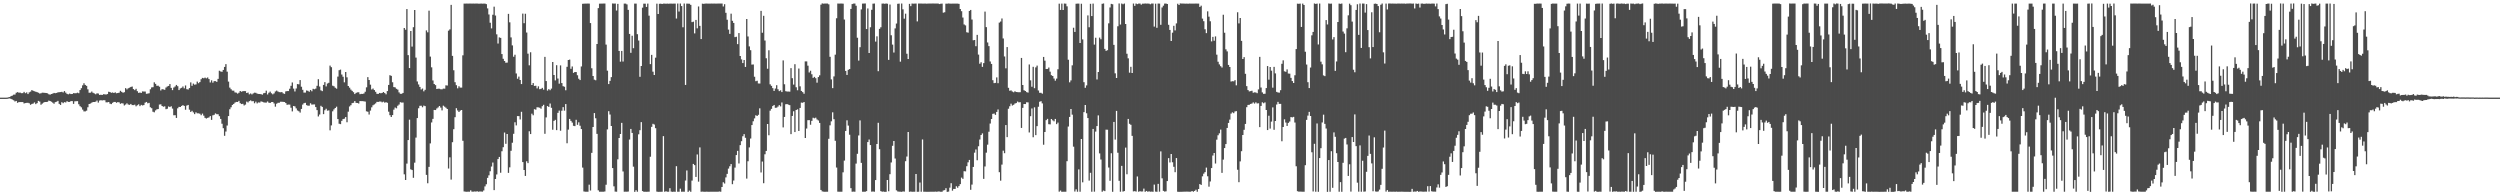 <?xml version="1.0" encoding="UTF-8"?>
<svg xmlns="http://www.w3.org/2000/svg" width="1920" height="150">
  <path d="M0 75.000h1v1.000H0zM1 75.000h1v1.000H1zM2 75.000h1v1.000H2zM3 75.000h1v1.000H3zM4 75.000h1v1.000H4zM5 74.946h1v1.000H5zM6 74.702h1v1.000H6zM7 74.517h1v1.072H7zM8 73.801h1v2.158H8zM9 73.416h1v3.038H9zM10 72.724h1v4.257H10zM11 72.600h1v5.345H11zM12 71.205h1v6.297H12zM13 70.776h1v8.194H13zM14 71.191h1v7.260H14zM15 71.137h1v7.246H15zM16 71.590h1v6.797H16zM17 71.540h1v6.858H17zM18 70.554h1v8.904H18zM19 71.559h1v7.619H19zM20 70.962h1v8.025H20zM21 72.231h1v6.729H21zM22 70.924h1v8.430H22zM23 70.352h1v10.157H23zM24 69.160h1v10.642H24zM25 69.753h1v9.785H25zM26 70.092h1v8.538H26zM27 70.466h1v9.523H27zM28 70.763h1v8.448H28zM29 71.212h1v6.272H29zM30 71.858h1v6.189H30zM31 71.633h1v8.823H31zM32 71.183h1v8.405H32zM33 71.226h1v7.567H33zM34 71.331h1v7.007H34zM35 71.410h1v6.929H35zM36 71.669h1v6.512H36zM37 72.391h1v4.868H37zM38 72.692h1v4.873H38zM39 72.182h1v5.962H39zM40 71.898h1v6.931H40zM41 71.394h1v8.272H41zM42 71.591h1v6.843H42zM43 71.357h1v6.776H43zM44 70.924h1v6.535H44zM45 70.813h1v8.944H45zM46 70.719h1v9.893H46zM47 70.522h1v7.990H47zM48 71.008h1v8.252H48zM49 69.961h1v8.484H49zM50 71.134h1v7.536H50zM51 72.089h1v5.637H51zM52 72.450h1v5.831H52zM53 71.879h1v6.425H53zM54 72.218h1v5.416H54zM55 72.172h1v5.498H55zM56 71.510h1v8.237H56zM57 71.606h1v6.242H57zM58 71.568h1v6.134H58zM59 71.192h1v6.481H59zM60 71.589h1v8.467H60zM61 69.179h1v12.402H61zM62 67.738h1v14.718H62zM63 65.511h1v18.663H63zM64 63.973h1v21.587H64zM65 65.239h1v20.321H65zM66 65.968h1v19.010H66zM67 68.612h1v13.786H67zM68 71.234h1v8.620H68zM69 71.165h1v8.342H69zM70 70.322h1v8.527H70zM71 71.275h1v7.042H71zM72 71.769h1v6.556H72zM73 72.372h1v5.721H73zM74 71.694h1v5.525H74zM75 71.839h1v6.941H75zM76 72.930h1v4.299H76zM77 72.774h1v4.196H77zM78 72.963h1v4.217H78zM79 72.344h1v4.616H79zM80 72.437h1v4.587H80zM81 72.585h1v5.982H81zM82 72.261h1v6.308H82zM83 70.438h1v7.912H83zM84 70.713h1v8.905H84zM85 71.274h1v8.698H85zM86 71.000h1v7.964H86zM87 71.442h1v6.862H87zM88 70.888h1v7.413H88zM89 71.638h1v7.296H89zM90 71.448h1v6.920H90zM91 71.188h1v7.439H91zM92 69.754h1v9.946H92zM93 70.550h1v8.689H93zM94 71.207h1v8.251H94zM95 70.792h1v10.185H95zM96 67.706h1v12.552H96zM97 68.650h1v10.702H97zM98 67.787h1v12.485H98zM99 67.307h1v13.247H99zM100 66.786h1v13.014H100zM101 66.436h1v14.281H101zM102 68.386h1v12.357H102zM103 69.219h1v11.152H103zM104 68.185h1v13.495H104zM105 70.058h1v10.784H105zM106 71.312h1v8.790H106zM107 71.049h1v10.443H107zM108 71.357h1v9.159H108zM109 70.192h1v10.807H109zM110 70.300h1v10.411H110zM111 70.298h1v8.537H111zM112 72.045h1v6.258H112zM113 71.905h1v7.457H113zM114 71.634h1v7.359H114zM115 68.541h1v13.815H115zM116 67.101h1v15.985H116zM117 66.975h1v18.826H117zM118 63.253h1v23.040H118zM119 64.411h1v20.352H119zM120 65.919h1v18.071H120zM121 65.776h1v17.966H121zM122 66.609h1v13.666H122zM123 69.496h1v10.613H123zM124 68.433h1v12.962H124zM125 68.658h1v13.308H125zM126 68.969h1v12.708H126zM127 67.203h1v16.674H127zM128 66.401h1v17.107H128zM129 65.975h1v15.813H129zM130 64.581h1v17.648H130zM131 67.486h1v14.121H131zM132 69.234h1v14.190H132zM133 67.202h1v21.347H133zM134 66.392h1v22.063H134zM135 65.215h1v25.378H135zM136 66.188h1v17.004H136zM137 69.154h1v12.901H137zM138 67.913h1v14.254H138zM139 67.421h1v13.931H139zM140 66.401h1v14.361H140zM141 67.862h1v13.508H141zM142 65.656h1v18.625H142zM143 68.501h1v12.611H143zM144 68.768h1v11.816H144zM145 67.655h1v16.551H145zM146 63.273h1v22.715H146zM147 65.877h1v19.234H147zM148 64.213h1v22.112H148zM149 65.028h1v22.604H149zM150 64.808h1v21.453H150zM151 62.677h1v24.364H151zM152 63.875h1v23.145H152zM153 63.037h1v24.328H153zM154 60.836h1v27.622H154zM155 59.783h1v27.471H155zM156 60.126h1v28.704H156zM157 59.614h1v30.892H157zM158 60.134h1v30.895H158zM159 59.473h1v31.067H159zM160 60.707h1v29.449H160zM161 63.309h1v25.839H161zM162 61.700h1v30.341H162zM163 63.511h1v25.075H163zM164 62.328h1v25.831H164zM165 62.328h1v24.744H165zM166 62.876h1v24.834H166zM167 60.554h1v27.209H167zM168 54.302h1v34.924H168zM169 54.893h1v36.439H169zM170 55.121h1v39.885H170zM171 53.697h1v44.754H171zM172 51.419h1v52.871H172zM173 49.247h1v51.750H173zM174 55.024h1v41.391H174zM175 62.694h1v26.453H175zM176 67.275h1v16.628H176zM177 68.543h1v13.853H177zM178 69.607h1v10.974H178zM179 69.653h1v10.176H179zM180 70.953h1v7.857H180zM181 71.156h1v7.105H181zM182 71.901h1v6.460H182zM183 71.217h1v6.269H183zM184 69.899h1v9.340H184zM185 70.447h1v9.495H185zM186 70.029h1v9.709H186zM187 69.946h1v11.045H187zM188 69.980h1v10.370H188zM189 71.419h1v6.595H189zM190 71.063h1v7.628H190zM191 72.445h1v5.231H191zM192 71.781h1v5.301H192zM193 72.487h1v5.275H193zM194 71.752h1v5.924H194zM195 71.172h1v8.132H195zM196 71.276h1v6.818H196zM197 71.872h1v7.549H197zM198 72.137h1v6.493H198zM199 72.187h1v6.587H199zM200 72.351h1v5.503H200zM201 72.700h1v5.475H201zM202 71.621h1v6.967H202zM203 71.386h1v7.412H203zM204 69.641h1v9.159H204zM205 72.527h1v5.405H205zM206 71.207h1v7.653H206zM207 70.356h1v8.772H207zM208 71.610h1v6.777H208zM209 72.452h1v5.859H209zM210 71.716h1v7.747H210zM211 70.248h1v11.667H211zM212 69.571h1v10.119H212zM213 70.281h1v8.677H213zM214 70.740h1v8.167H214zM215 70.883h1v7.233H215zM216 70.695h1v7.434H216zM217 71.673h1v6.553H217zM218 72.070h1v6.279H218zM219 70.211h1v8.934H219zM220 69.916h1v10.574H220zM221 69.942h1v10.326H221zM222 68.153h1v12.180H222zM223 65.888h1v16.862H223zM224 63.324h1v22.251H224zM225 68.024h1v13.399H225zM226 70.261h1v11.475H226zM227 67.941h1v15.312H227zM228 64.562h1v20.273H228zM229 64.754h1v20.703H229zM230 61.504h1v24.970H230zM231 66.624h1v17.040H231zM232 68.957h1v11.380H232zM233 71.122h1v8.154H233zM234 71.107h1v7.846H234zM235 69.462h1v11.265H235zM236 69.749h1v11.449H236zM237 70.454h1v10.699H237zM238 69.123h1v10.176H238zM239 70.069h1v10.261H239zM240 68.217h1v11.997H240zM241 68.531h1v11.663H241zM242 68.064h1v14.161H242zM243 65.882h1v18.721H243zM244 60.800h1v28.620H244zM245 66.441h1v21.500H245zM246 69.387h1v11.866H246zM247 69.996h1v12.152H247zM248 65.222h1v22.431H248zM249 63.086h1v21.620H249zM250 66.361h1v17.154H250zM251 64.142h1v20.845H251zM252 63.610h1v21.193H252zM253 50.388h1v49.703H253zM254 51.633h1v44.695H254zM255 65.794h1v19.722H255zM256 66.237h1v17.771H256zM257 67.383h1v15.563H257zM258 68.075h1v13.824H258zM259 58.832h1v32.596H259zM260 53.909h1v41.110H260zM261 53.461h1v41.891H261zM262 57.220h1v35.597H262zM263 58.920h1v32.537H263zM264 63.212h1v27.919H264zM265 55.312h1v34.611H265zM266 59.413h1v34.471H266zM267 66.040h1v19.702H267zM268 67.354h1v14.400H268zM269 68.818h1v11.999H269zM270 69.794h1v9.410H270zM271 70.823h1v8.113H271zM272 72.252h1v5.360H272zM273 71.307h1v7.684H273zM274 70.891h1v8.228H274zM275 70.876h1v8.613H275zM276 72.337h1v5.304H276zM277 72.067h1v5.618H277zM278 72.153h1v5.507H278zM279 71.775h1v6.068H279zM280 70.447h1v7.607H280zM281 67.074h1v18.405H281zM282 59.263h1v26.563H282zM283 61.432h1v26.515H283zM284 65.026h1v19.906H284zM285 68.690h1v13.750H285zM286 68.020h1v12.836H286zM287 69.152h1v11.016H287zM288 70.521h1v8.903H288zM289 72.017h1v6.216H289zM290 72.165h1v6.107H290zM291 71.391h1v6.588H291zM292 71.621h1v6.347H292zM293 71.363h1v7.208H293zM294 70.641h1v7.430H294zM295 71.482h1v7.347H295zM296 72.457h1v6.030H296zM297 69.936h1v9.028H297zM298 65.204h1v20.579H298zM299 57.767h1v30.722H299zM300 58.241h1v31.604H300zM301 63.168h1v25.220H301zM302 66.884h1v17.324H302zM303 67.142h1v15.438H303zM304 68.187h1v15.016H304zM305 68.805h1v12.419H305zM306 70.937h1v9.351H306zM307 72.053h1v6.417H307zM308 72.031h1v6.780H308zM309 71.371h1v7.377H309zM310 21.504h1v112.371H310zM311 22.821h1v115.428H311zM312 6.977h1v118.663H312zM313 42.321h1v65.231H313zM314 52.250h1v39.657H314zM315 23.784h1v106.238H315zM316 35.800h1v94.787H316zM317 20.912h1v115.648H317zM318 7.666h1v117.288H318zM319 44.213h1v61.478H319zM320 62.575h1v28.085H320zM321 64.855h1v18.310H321zM322 66.762h1v14.477H322zM323 68.709h1v12.503H323zM324 68.014h1v14.352H324zM325 70.155h1v10.955H325zM326 68.942h1v12.586H326zM327 23.325h1v110.959H327zM328 24.822h1v115.910H328zM329 8.212h1v119.920H329zM330 43.479h1v66.666H330zM331 51.696h1v42.363H331zM332 61.781h1v29.521H332zM333 64.502h1v19.941H333zM334 65.360h1v19.152H334zM335 68.358h1v14.930H335zM336 68.097h1v14.409H336zM337 68.158h1v13.226H337zM338 68.556h1v14.080H338zM339 68.610h1v16.159H339zM340 68.034h1v13.140H340zM341 68.101h1v13.831H341zM342 65.539h1v17.220H342zM343 65.713h1v17.981H343zM344 23.529h1v105.896H344zM345 22.568h1v98.240H345zM346 3.729h1v134.225H346zM347 42.921h1v66.290H347zM348 53.987h1v45.218H348zM349 63.149h1v26.863H349zM350 65.446h1v17.668H350zM351 67.860h1v16.991H351zM352 66.261h1v19.772H352zM353 67.258h1v17.674H353zM354 67.279h1v17.200H354zM355 42.501h1v65.627H355zM356 2.785h1v144.247H356zM357 2.745h1v144.438H357zM358 2.696h1v144.582H358zM359 2.741h1v144.474H359zM360 2.722h1v144.551H360zM361 2.736h1v143.448H361zM362 2.777h1v144.445H362zM363 2.701h1v144.523H363zM364 2.751h1v144.300H364zM365 2.736h1v144.422H365zM366 2.731h1v144.177H366zM367 2.797h1v144.431H367zM368 2.796h1v144.227H368zM369 2.740h1v144.349H369zM370 2.818h1v144.374H370zM371 2.752h1v143.545H371zM372 2.759h1v140.407H372zM373 3.149h1v138.347H373zM374 6.434h1v130.174H374zM375 11.084h1v123.581H375zM376 17.436h1v114.112H376zM377 21.823h1v106.097H377zM378 11.295h1v113.538H378zM379 5.128h1v140.873H379zM380 11.943h1v125.545H380zM381 26.388h1v107.610H381zM382 33.434h1v88.722H382zM383 28.736h1v91.797H383zM384 29.063h1v103.584H384zM385 41.508h1v74.675H385zM386 45.155h1v67.916H386zM387 46.840h1v54.943H387zM388 48.180h1v62.283H388zM389 48.054h1v54.866H389zM390 10.671h1v122.102H390zM391 17.170h1v111.343H391zM392 28.703h1v87.101H392zM393 34.841h1v74.790H393zM394 43.582h1v59.202H394zM395 42.020h1v51.858H395zM396 56.429h1v39.885H396zM397 60.468h1v28.653H397zM398 58.810h1v30.405H398zM399 61.427h1v30.346H399zM400 64.561h1v21.312H400zM401 10.452h1v114.023H401zM402 17.801h1v112.772H402zM403 10.525h1v124.593H403zM404 24.966h1v98.884H404zM405 41.227h1v84.061H405zM406 50.183h1v50.604H406zM407 40.115h1v62.839H407zM408 65.288h1v22.015H408zM409 63.809h1v24.709H409zM410 65.999h1v17.844H410zM411 65.825h1v18.388H411zM412 67.915h1v14.468H412zM413 66.305h1v16.158H413zM414 68.518h1v14.219H414zM415 68.247h1v15.285H415zM416 67.458h1v14.085H416zM417 68.882h1v11.590H417zM418 43.699h1v59.085H418zM419 62.252h1v27.916H419zM420 69.594h1v11.860H420zM421 68.466h1v13.679H421zM422 69.295h1v10.193H422zM423 68.071h1v14.713H423zM424 47.627h1v52.005H424zM425 57.613h1v35.224H425zM426 61.736h1v30.296H426zM427 50.051h1v49.906H427zM428 60.324h1v26.365H428zM429 64.248h1v20.669H429zM430 50.233h1v50.189H430zM431 63.796h1v21.257H431zM432 66.224h1v16.050H432zM433 66.637h1v18.343H433zM434 69.335h1v10.596H434zM435 51.292h1v58.728H435zM436 46.070h1v53.438H436zM437 45.778h1v45.553H437zM438 52.816h1v40.005H438zM439 51.066h1v43.095H439zM440 55.949h1v40.686H440zM441 55.285h1v41.609H441zM442 55.349h1v36.680H442zM443 57.817h1v38.010H443zM444 60.484h1v33.463H444zM445 61.490h1v35.064H445zM446 51.058h1v48.081H446zM447 2.921h1v125.815H447zM448 2.805h1v144.219H448zM449 2.749h1v144.500H449zM450 2.763h1v144.514H450zM451 2.736h1v144.522H451zM452 2.742h1v139.063H452zM453 17.698h1v128.652H453zM454 52.412h1v65.012H454zM455 58.372h1v39.153H455zM456 61.200h1v25.611H456zM457 61.658h1v29.147H457zM458 33.791h1v69.003H458zM459 6.258h1v139.931H459zM460 2.831h1v144.435H460zM461 2.753h1v144.507H461zM462 2.746h1v144.516H462zM463 2.740h1v144.526H463zM464 2.734h1v144.300H464zM465 34.247h1v107.639H465zM466 54.253h1v45.106H466zM467 64.538h1v20.881H467zM468 62.093h1v25.890H468zM469 59.260h1v37.486H469zM470 2.643h1v126.438H470zM471 2.759h1v140.333H471zM472 2.713h1v144.454H472zM473 8.106h1v139.145H473zM474 2.978h1v119.383H474zM475 39.135h1v66.832H475zM476 47.362h1v55.527H476zM477 39.138h1v55.217H477zM478 47.266h1v84.398H478zM479 2.742h1v144.488H479zM480 2.743h1v144.480H480zM481 3.353h1v143.900H481zM482 7.570h1v139.520H482zM483 26.080h1v81.095H483zM484 40.539h1v58.475H484zM485 27.429h1v74.667H485zM486 37.007h1v90.977H486zM487 2.779h1v144.590H487zM488 2.771h1v143.302H488zM489 26.276h1v120.983H489zM490 31.114h1v72.075H490zM491 58.999h1v40.974H491zM492 50.692h1v43.121H492zM493 5.877h1v140.857H493zM494 2.805h1v144.499H494zM495 2.828h1v144.429H495zM496 5.350h1v141.971H496zM497 2.765h1v144.477H497zM498 12.039h1v135.166H498zM499 49.251h1v71.099H499zM500 42.134h1v55.319H500zM501 55.058h1v39.999H501zM502 57.619h1v38.044H502zM503 44.310h1v54.163H503zM504 2.838h1v144.296H504zM505 10.756h1v136.605H505zM506 2.930h1v144.387H506zM507 2.803h1v144.510H507zM508 3.091h1v144.151H508zM509 2.780h1v101.793H509zM510 2.761h1v144.500H510zM511 2.843h1v144.033H511zM512 2.742h1v144.524H512zM513 2.892h1v144.371H513zM514 2.758h1v141.794H514zM515 2.767h1v144.370H515zM516 2.824h1v144.539H516zM517 2.766h1v144.447H517zM518 2.746h1v144.551H518zM519 14.259h1v113.393H519zM520 2.740h1v144.505H520zM521 8.863h1v138.404H521zM522 2.699h1v142.220H522zM523 4.635h1v142.602H523zM524 20.922h1v126.285H524zM525 2.736h1v144.496H525zM526 65.248h1v73.406H526zM527 2.746h1v128.173H527zM528 2.823h1v144.513H528zM529 2.891h1v143.468H529zM530 3.730h1v143.598H530zM531 17.005h1v121.689H531zM532 16.627h1v109.278H532zM533 25.641h1v101.185H533zM534 15.288h1v120.577H534zM535 21.749h1v96.886H535zM536 4.974h1v134.570H536zM537 19.850h1v93.345H537zM538 29.994h1v117.255H538zM539 2.829h1v144.296H539zM540 2.966h1v144.272H540zM541 2.778h1v144.514H541zM542 2.735h1v144.472H542zM543 2.776h1v144.499H543zM544 2.763h1v144.543H544zM545 2.758h1v144.470H545zM546 2.733h1v144.523H546zM547 2.751h1v144.508H547zM548 2.738h1v144.491H548zM549 2.741h1v144.512H549zM550 2.750h1v144.503H550zM551 2.733h1v144.525H551zM552 2.740h1v144.283H552zM553 2.739h1v144.491H553zM554 2.739h1v140.866H554zM555 4.981h1v135.016H555zM556 3.215h1v137.718H556zM557 9.840h1v126.413H557zM558 15.165h1v118.367H558zM559 22.754h1v106.726H559zM560 25.988h1v101.683H560zM561 10.511h1v115.484H561zM562 15.958h1v125.483H562zM563 17.591h1v121.072H563zM564 28.516h1v100.210H564zM565 28.231h1v90.868H565zM566 33.873h1v81.990H566zM567 25.378h1v100.161H567zM568 43.006h1v68.440H568zM569 45.635h1v62.812H569zM570 48.435h1v56.203H570zM571 46.064h1v56.943H571zM572 51.391h1v54.457H572zM573 14.595h1v122.566H573zM574 28.004h1v95.829H574zM575 35.616h1v77.585H575zM576 38.552h1v67.827H576zM577 49.600h1v46.452H577zM578 49.489h1v43.632H578zM579 58.907h1v32.014H579zM580 62.336h1v26.201H580zM581 62.016h1v27.058H581zM582 64.118h1v24.056H582zM583 64.135h1v19.051H583zM584 8.349h1v124.104H584zM585 25.138h1v98.908H585zM586 12.145h1v128.578H586zM587 31.141h1v87.359H587zM588 44.747h1v71.187H588zM589 52.805h1v42.445H589zM590 38.586h1v65.297H590zM591 64.785h1v20.209H591zM592 65.932h1v17.674H592zM593 67.666h1v13.777H593zM594 69.814h1v10.801H594zM595 67.992h1v14.797H595zM596 65.439h1v17.270H596zM597 68.536h1v13.325H597zM598 69.981h1v10.786H598zM599 69.350h1v12.358H599zM600 70.684h1v7.993H600zM601 46.405h1v51.414H601zM602 64.718h1v25.098H602zM603 70.047h1v10.020H603zM604 70.293h1v9.615H604zM605 70.318h1v10.047H605zM606 70.408h1v10.331H606zM607 52.337h1v50.685H607zM608 60.068h1v28.952H608zM609 64.997h1v20.435H609zM610 49.324h1v52.093H610zM611 67.001h1v17.471H611zM612 69.312h1v14.662H612zM613 52.610h1v47.983H613zM614 66.282h1v16.621H614zM615 69.826h1v8.967H615zM616 70.745h1v8.184H616zM617 72.011h1v6.311H617zM618 47.175h1v58.823H618zM619 47.143h1v51.572H619zM620 50.450h1v41.860H620zM621 55.670h1v36.609H621zM622 54.342h1v41.429H622zM623 57.028h1v35.797H623zM624 59.782h1v30.636H624zM625 59.015h1v31.853H625zM626 60.060h1v30.289H626zM627 63.470h1v28.258H627zM628 59.187h1v33.355H628zM629 57.832h1v36.598H629zM630 3.576h1v142.279H630zM631 2.632h1v144.371H631zM632 2.828h1v144.351H632zM633 2.732h1v144.551H633zM634 2.732h1v144.520H634zM635 2.728h1v144.541H635zM636 3.326h1v103.290H636zM637 43.598h1v52.659H637zM638 60.995h1v32.203H638zM639 67.698h1v18.588H639zM640 58.651h1v32.872H640zM641 41.994h1v66.131H641zM642 14.005h1v114.663H642zM643 2.704h1v144.493H643zM644 2.741h1v144.532H644zM645 2.740h1v144.533H645zM646 2.724h1v144.540H646zM647 2.797h1v129.546H647zM648 14.978h1v108.387H648zM649 54.481h1v46.102H649zM650 57.559h1v34.864H650zM651 53.589h1v42.852H651zM652 53.054h1v50.421H652zM653 6.853h1v137.659H653zM654 3.120h1v144.157H654zM655 2.741h1v144.390H655zM656 2.730h1v144.547H656zM657 4.411h1v121.258H657zM658 29.001h1v89.131H658zM659 46.535h1v57.524H659zM660 36.244h1v56.206H660zM661 7.239h1v117.826H661zM662 2.748h1v144.507H662zM663 2.736h1v144.518H663zM664 2.648h1v144.605H664zM665 22.325h1v124.484H665zM666 6.523h1v102.602H666zM667 40.700h1v66.476H667zM668 20.947h1v90.448H668zM669 7.537h1v139.653H669zM670 2.840h1v144.200H670zM671 2.715h1v144.539H671zM672 31.932h1v106.368H672zM673 27.912h1v82.702H673zM674 54.659h1v39.660H674zM675 22.188h1v92.375H675zM676 20.928h1v125.854H676zM677 2.756h1v144.489H677zM678 2.706h1v144.376H678zM679 2.926h1v144.415H679zM680 2.669h1v144.658H680zM681 2.862h1v135.395H681zM682 45.981h1v100.898H682zM683 3.467h1v130.342H683zM684 27.104h1v97.658H684zM685 34.275h1v77.685H685zM686 40.353h1v67.952H686zM687 21.826h1v99.941H687zM688 18.095h1v128.102H688zM689 2.894h1v144.139H689zM690 2.769h1v144.452H690zM691 47.371h1v99.856H691zM692 2.727h1v144.626H692zM693 7.154h1v139.816H693zM694 14.316h1v132.813H694zM695 10.479h1v113.314H695zM696 41.293h1v78.927H696zM697 45.318h1v56.036H697zM698 2.974h1v144.316H698zM699 4.698h1v142.373H699zM700 2.717h1v144.571H700zM701 2.839h1v144.392H701zM702 2.763h1v144.510H702zM703 2.717h1v130.938H703zM704 16.455h1v130.828H704zM705 2.736h1v144.536H705zM706 2.710h1v137.468H706zM707 2.704h1v144.571H707zM708 2.742h1v104.385H708zM709 2.787h1v144.475H709zM710 2.697h1v144.548H710zM711 2.834h1v144.462H711zM712 2.760h1v144.533H712zM713 2.705h1v144.599H713zM714 2.723h1v144.521H714zM715 2.700h1v144.527H715zM716 2.674h1v144.564H716zM717 2.716h1v144.528H717zM718 2.722h1v144.423H718zM719 2.719h1v144.587H719zM720 2.709h1v144.335H720zM721 3.125h1v143.963H721zM722 2.857h1v144.447H722zM723 2.745h1v144.497H723zM724 9.717h1v136.568H724zM725 9.442h1v136.590H725zM726 2.799h1v141.737H726zM727 2.837h1v144.511H727zM728 2.643h1v144.531H728zM729 2.767h1v141.350H729zM730 2.833h1v137.861H730zM731 2.764h1v143.666H731zM732 2.776h1v142.336H732zM733 2.766h1v142.320H733zM734 2.766h1v140.308H734zM735 2.751h1v141.439H735zM736 2.968h1v139.929H736zM737 6.915h1v134.524H737zM738 8.617h1v127.795H738zM739 13.476h1v123.889H739zM740 18.790h1v112.691H740zM741 19.519h1v112.095H741zM742 24.759h1v102.889H742zM743 25.111h1v99.541H743zM744 8.382h1v114.442H744zM745 7.610h1v138.153H745zM746 15.009h1v126.767H746zM747 30.921h1v97.308H747zM748 30.707h1v86.557H748zM749 35.505h1v79.267H749zM750 26.784h1v96.283H750zM751 41.956h1v70.400H751zM752 48.968h1v58.181H752zM753 47.823h1v55.875H753zM754 51.347h1v51.107H754zM755 48.462h1v88.908H755zM756 8.907h1v118.936H756zM757 20.835h1v96.417H757zM758 32.621h1v78.482H758zM759 35.431h1v65.718H759zM760 47.187h1v47.713H760zM761 49.076h1v42.315H761zM762 61.606h1v25.840H762zM763 63.848h1v23.366H763zM764 63.627h1v24.574H764zM765 59.466h1v26.510H765zM766 63.898h1v20.166H766zM767 17.357h1v114.874H767zM768 16.518h1v122.245H768zM769 14.171h1v112.219H769zM770 29.521h1v86.191H770zM771 43.342h1v74.334H771zM772 52.455h1v43.612H772zM773 36.143h1v69.153H773zM774 67.443h1v16.079H774zM775 69.689h1v11.929H775zM776 69.436h1v10.166H776zM777 70.298h1v10.773H777zM778 70.880h1v9.630H778zM779 70.074h1v9.444H779zM780 70.660h1v8.508H780zM781 70.740h1v7.230H781zM782 70.845h1v7.761H782zM783 70.788h1v7.716H783zM784 44.478h1v53.751H784zM785 65.280h1v17.568H785zM786 69.340h1v10.544H786zM787 69.898h1v10.010H787zM788 70.738h1v7.809H788zM789 71.129h1v7.495H789zM790 49.496h1v52.228H790zM791 61.695h1v27.534H791zM792 66.601h1v16.706H792zM793 51.303h1v54.135H793zM794 67.758h1v14.652H794zM795 51.758h1v52.040H795zM796 50.363h1v46.526H796zM797 69.476h1v12.504H797zM798 71.294h1v6.862H798zM799 71.295h1v6.442H799zM800 71.947h1v7.452H800zM801 43.743h1v67.425H801zM802 46.599h1v54.761H802zM803 52.987h1v39.294H803zM804 52.949h1v38.357H804zM805 51.863h1v43.520H805zM806 55.031h1v40.511H806zM807 57.752h1v33.642H807zM808 58.380h1v34.016H808zM809 60.297h1v32.882H809zM810 61.963h1v29.389H810zM811 60.353h1v34.984H811zM812 53.212h1v40.968H812zM813 2.795h1v144.384H813zM814 7.615h1v138.725H814zM815 2.742h1v144.559H815zM816 7.705h1v139.562H816zM817 2.709h1v144.520H817zM818 2.792h1v144.467H818zM819 4.868h1v118.946H819zM820 45.857h1v51.335H820zM821 63.254h1v26.574H821zM822 61.760h1v21.937H822zM823 50.200h1v37.864H823zM824 21.314h1v91.351H824zM825 24.511h1v122.602H825zM826 2.850h1v142.568H826zM827 2.757h1v144.487H827zM828 2.745h1v127.338H828zM829 33.015h1v114.239H829zM830 2.847h1v103.926H830zM831 30.261h1v109.784H831zM832 63.148h1v22.992H832zM833 67.435h1v13.227H833zM834 65.561h1v21.434H834zM835 11.831h1v78.851H835zM836 20.941h1v117.740H836zM837 2.913h1v129.809H837zM838 12.355h1v134.911H838zM839 2.769h1v96.259H839zM840 34.275h1v112.949H840zM841 28.991h1v72.055H841zM842 61.004h1v35.810H842zM843 55.292h1v33.324H843zM844 28.860h1v88.961H844zM845 30.161h1v92.379H845zM846 2.919h1v144.342H846zM847 2.670h1v143.673H847zM848 37.533h1v109.243H848zM849 39.079h1v60.512H849zM850 38.565h1v61.060H850zM851 17.905h1v110.749H851zM852 5.709h1v133.144H852zM853 2.984h1v114.706H853zM854 3.289h1v144.003H854zM855 34.479h1v59.168H855zM856 56.329h1v50.884H856zM857 59.879h1v25.292H857zM858 20.186h1v97.089H858zM859 2.637h1v136.222H859zM860 18.831h1v128.408H860zM861 2.730h1v124.644H861zM862 3.288h1v143.858H862zM863 2.707h1v144.049H863zM864 18.425h1v94.930H864zM865 41.250h1v92.587H865zM866 44.782h1v46.541H866zM867 55.812h1v39.284H867zM868 51.316h1v44.518H868zM869 56.041h1v48.282H869zM870 2.724h1v144.289H870zM871 4.493h1v142.311H871zM872 2.715h1v144.457H872zM873 3.176h1v132.354H873zM874 2.772h1v144.471H874zM875 2.720h1v144.101H875zM876 3.567h1v143.532H876zM877 2.839h1v144.219H877zM878 2.826h1v141.996H878zM879 2.642h1v144.643H879zM880 2.755h1v143.878H880zM881 2.732h1v144.530H881zM882 2.829h1v144.089H882zM883 3.283h1v143.994H883zM884 2.718h1v144.449H884zM885 2.726h1v144.584H885zM886 20.425h1v121.347H886zM887 2.820h1v144.333H887zM888 21.367h1v125.919H888zM889 2.704h1v138.498H889zM890 2.742h1v144.483H890zM891 19.029h1v97.247H891zM892 5.711h1v131.228H892zM893 4.374h1v142.202H893zM894 2.781h1v144.354H894zM895 2.720h1v144.231H895zM896 3.050h1v136.006H896zM897 19.026h1v102.416H897zM898 23.004h1v101.767H898zM899 31.473h1v86.790H899zM900 25.084h1v99.535H900zM901 19.828h1v108.279H901zM902 23.364h1v108.867H902zM903 17.979h1v103.427H903zM904 2.845h1v144.406H904zM905 3.846h1v143.496H905zM906 2.631h1v144.651H906zM907 2.736h1v144.561H907zM908 2.725h1v144.551H908zM909 2.781h1v144.430H909zM910 2.818h1v144.408H910zM911 2.768h1v144.382H911zM912 2.860h1v144.357H912zM913 2.733h1v144.526H913zM914 2.754h1v144.496H914zM915 2.760h1v143.940H915zM916 2.752h1v144.516H916zM917 2.744h1v143.913H917zM918 2.737h1v142.954H918zM919 2.744h1v144.524H919zM920 2.741h1v142.400H920zM921 5.322h1v136.047H921zM922 4.372h1v137.651H922zM923 14.288h1v121.125H923zM924 16.274h1v117.094H924zM925 22.457h1v109.728H925zM926 25.452h1v103.251H926zM927 8.683h1v126.668H927zM928 12.818h1v130.540H928zM929 16.347h1v123.029H929zM930 31.769h1v97.289H930zM931 28.339h1v91.117H931zM932 31.276h1v86.232H932zM933 27.977h1v97.640H933zM934 41.986h1v65.262H934zM935 47.394h1v56.513H935zM936 49.461h1v52.957H936zM937 50.838h1v48.719H937zM938 51.840h1v80.930H938zM939 11.339h1v111.212H939zM940 25.126h1v88.567H940zM941 37.887h1v72.741H941zM942 39.471h1v58.763H942zM943 49.891h1v44.535H943zM944 51.452h1v40.410H944zM945 62.616h1v24.652H945zM946 62.364h1v23.884H946zM947 62.455h1v24.474H947zM948 61.553h1v24.072H948zM949 65.519h1v19.826H949zM950 9.398h1v120.959H950zM951 17.964h1v121.954H951zM952 13.823h1v110.111H952zM953 31.384h1v84.742H953zM954 45.311h1v58.378H954zM955 43.854h1v55.824H955zM956 56.671h1v38.486H956zM957 66.136h1v16.216H957zM958 69.183h1v11.390H958zM959 70.198h1v10.216H959zM960 69.969h1v9.852H960zM961 69.708h1v9.798H961zM962 71.214h1v7.422H962zM963 70.891h1v8.662H963zM964 71.001h1v7.595H964zM965 71.561h1v7.915H965zM966 68.646h1v10.644H966zM967 43.652h1v53.961H967zM968 67.229h1v14.138H968zM969 70.960h1v7.646H969zM970 72.083h1v7.224H970zM971 71.976h1v6.679H971zM972 67.646h1v16.813H972zM973 50.724h1v49.182H973zM974 61.199h1v27.697H974zM975 51.438h1v47.306H975zM976 54.298h1v39.077H976zM977 67.317h1v15.159H977zM978 51.357h1v48.344H978zM979 56.360h1v36.578H979zM980 70.547h1v9.709H980zM981 71.018h1v7.199H981zM982 71.189h1v8.573H982zM983 69.274h1v10.482H983zM984 48.991h1v59.499H984zM985 46.311h1v51.204H985zM986 54.769h1v36.857H986zM987 55.156h1v38.947H987zM988 53.322h1v43.399H988zM989 56.463h1v37.881H989zM990 56.579h1v36.750H990zM991 59.784h1v30.141H991zM992 62.234h1v27.913H992zM993 63.727h1v26.033H993zM994 57.824h1v36.255H994zM995 37.671h1v90.027H995zM996 2.819h1v144.005H996zM997 2.895h1v144.316H997zM998 2.778h1v144.350H998zM999 20.681h1v126.543H999zM1000 2.781h1v144.486H1000zM1001 3.820h1v143.419H1001zM1002 39.746h1v87.124H1002zM1003 49.547h1v42.517H1003zM1004 63.112h1v25.691H1004zM1005 67.628h1v18.299H1005zM1006 51.866h1v37.197H1006zM1007 27.122h1v89.825H1007zM1008 24.520h1v122.529H1008zM1009 2.685h1v107.772H1009zM1010 2.997h1v144.250H1010zM1011 2.741h1v92.070H1011zM1012 34.143h1v113.147H1012zM1013 2.716h1v118.658H1013zM1014 47.348h1v66.457H1014zM1015 49.410h1v44.639H1015zM1016 57.901h1v30.178H1016zM1017 58.468h1v36.651H1017zM1018 15.410h1v83.278H1018zM1019 18.779h1v128.586H1019zM1020 2.651h1v120.257H1020zM1021 2.854h1v144.398H1021zM1022 2.785h1v113.354H1022zM1023 30.315h1v113.930H1023zM1024 28.519h1v73.145H1024zM1025 54.443h1v50.616H1025zM1026 47.189h1v70.487H1026zM1027 16.884h1v107.515H1027zM1028 2.755h1v144.483H1028zM1029 2.951h1v136.951H1029zM1030 2.693h1v144.618H1030zM1031 24.243h1v100.776H1031zM1032 25.819h1v80.645H1032zM1033 40.075h1v65.878H1033zM1034 21.747h1v89.201H1034zM1035 11.780h1v123.317H1035zM1036 2.821h1v123.350H1036zM1037 3.992h1v143.146H1037zM1038 16.594h1v88.687H1038zM1039 53.566h1v55.511H1039zM1040 55.489h1v32.386H1040zM1041 7.604h1v104.623H1041zM1042 3.277h1v137.030H1042zM1043 26.757h1v120.430H1043zM1044 2.738h1v108.927H1044zM1045 36.838h1v110.437H1045zM1046 2.720h1v120.706H1046zM1047 2.775h1v144.404H1047zM1048 9.670h1v137.382H1048zM1049 3.150h1v128.812H1049zM1050 23.085h1v96.610H1050zM1051 36.259h1v67.851H1051zM1052 44.865h1v73.305H1052zM1053 9.431h1v116.065H1053zM1054 36.157h1v110.751H1054zM1055 2.931h1v102.562H1055zM1056 2.744h1v144.309H1056zM1057 3.068h1v144.180H1057zM1058 4.667h1v142.302H1058zM1059 24.758h1v120.847H1059zM1060 3.626h1v138.332H1060zM1061 2.720h1v126.909H1061zM1062 40.206h1v73.079H1062zM1063 48.777h1v51.507H1063zM1064 2.753h1v144.372H1064zM1065 7.288h1v138.698H1065zM1066 2.724h1v144.603H1066zM1067 2.681h1v144.504H1067zM1068 2.787h1v144.456H1068zM1069 2.726h1v144.539H1069zM1070 2.780h1v144.406H1070zM1071 2.753h1v144.527H1071zM1072 2.795h1v144.372H1072zM1073 2.729h1v144.556H1073zM1074 2.708h1v144.543H1074zM1075 2.762h1v144.466H1075zM1076 2.694h1v144.499H1076zM1077 2.755h1v144.488H1077zM1078 2.701h1v144.620H1078zM1079 2.867h1v144.419H1079zM1080 2.710h1v144.592H1080zM1081 2.722h1v144.574H1081zM1082 2.680h1v144.668H1082zM1083 2.676h1v144.617H1083zM1084 2.806h1v142.252H1084zM1085 2.690h1v144.567H1085zM1086 6.488h1v140.619H1086zM1087 2.715h1v144.503H1087zM1088 2.947h1v143.684H1088zM1089 2.756h1v144.565H1089zM1090 5.759h1v141.307H1090zM1091 2.746h1v144.330H1091zM1092 2.718h1v144.491H1092zM1093 2.952h1v144.316H1093zM1094 2.861h1v144.278H1094zM1095 2.738h1v144.465H1095zM1096 2.825h1v140.169H1096zM1097 2.744h1v144.398H1097zM1098 2.871h1v140.037H1098zM1099 2.780h1v144.120H1099zM1100 2.704h1v144.452H1100zM1101 2.817h1v144.339H1101zM1102 4.922h1v142.254H1102zM1103 2.722h1v141.252H1103zM1104 6.991h1v134.571H1104zM1105 12.579h1v131.529H1105zM1106 14.237h1v120.038H1106zM1107 19.205h1v113.268H1107zM1108 22.613h1v101.377H1108zM1109 26.445h1v99.654H1109zM1110 3.195h1v140.350H1110zM1111 2.933h1v140.043H1111zM1112 15.062h1v119.254H1112zM1113 30.033h1v90.335H1113zM1114 28.428h1v89.326H1114zM1115 28.252h1v96.117H1115zM1116 22.823h1v93.085H1116zM1117 41.128h1v70.790H1117zM1118 45.020h1v60.761H1118zM1119 45.825h1v57.729H1119zM1120 49.762h1v51.069H1120zM1121 6.902h1v127.877H1121zM1122 12.395h1v116.691H1122zM1123 24.018h1v92.885H1123zM1124 32.729h1v79.647H1124zM1125 46.802h1v52.291H1125zM1126 47.573h1v48.356H1126zM1127 53.856h1v39.687H1127zM1128 61.884h1v26.583H1128zM1129 63.423h1v23.921H1129zM1130 60.055h1v27.243H1130zM1131 63.925h1v22.425H1131zM1132 65.535h1v22.883H1132zM1133 15.472h1v117.599H1133zM1134 17.085h1v125.644H1134zM1135 12.188h1v116.637H1135zM1136 40.290h1v76.281H1136zM1137 50.456h1v51.014H1137zM1138 40.334h1v63.118H1138zM1139 61.138h1v28.248H1139zM1140 65.323h1v20.365H1140zM1141 67.029h1v14.653H1141zM1142 69.719h1v12.305H1142zM1143 67.416h1v17.650H1143zM1144 60.517h1v30.300H1144zM1145 66.462h1v17.273H1145zM1146 70.226h1v8.575H1146zM1147 68.421h1v12.019H1147zM1148 68.991h1v11.437H1148zM1149 70.706h1v10.327H1149zM1150 31.491h1v67.661H1150zM1151 66.320h1v18.927H1151zM1152 69.370h1v11.791H1152zM1153 70.362h1v9.455H1153zM1154 70.153h1v9.932H1154zM1155 50.577h1v55.743H1155zM1156 49.420h1v50.128H1156zM1157 57.000h1v34.540H1157zM1158 50.465h1v55.184H1158zM1159 50.161h1v46.905H1159zM1160 64.934h1v17.333H1160zM1161 50.937h1v52.152H1161zM1162 60.271h1v32.864H1162zM1163 68.976h1v12.434H1163zM1164 67.688h1v10.732H1164zM1165 71.137h1v8.138H1165zM1166 71.565h1v7.179H1166zM1167 42.294h1v62.539H1167zM1168 48.195h1v52.383H1168zM1169 56.741h1v32.952H1169zM1170 56.938h1v35.673H1170zM1171 54.798h1v40.585H1171zM1172 56.813h1v38.270H1172zM1173 54.787h1v37.456H1173zM1174 57.094h1v32.298H1174zM1175 62.795h1v25.974H1175zM1176 61.489h1v31.154H1176zM1177 60.047h1v35.246H1177zM1178 2.938h1v126.981H1178zM1179 2.934h1v138.980H1179zM1180 2.712h1v144.517H1180zM1181 2.765h1v144.521H1181zM1182 2.738h1v144.509H1182zM1183 2.742h1v144.517H1183zM1184 6.096h1v141.161H1184zM1185 35.690h1v74.871H1185zM1186 59.058h1v31.309H1186zM1187 66.675h1v17.316H1187zM1188 63.573h1v28.680H1188zM1189 58.850h1v45.793H1189zM1190 21.821h1v106.721H1190zM1191 2.986h1v137.870H1191zM1192 2.734h1v144.432H1192zM1193 2.741h1v144.523H1193zM1194 2.744h1v144.519H1194zM1195 2.742h1v144.510H1195zM1196 20.102h1v109.545H1196zM1197 40.696h1v54.061H1197zM1198 55.771h1v29.546H1198zM1199 66.120h1v18.992H1199zM1200 61.290h1v25.769H1200zM1201 8.108h1v88.300H1201zM1202 4.877h1v131.193H1202zM1203 2.845h1v144.380H1203zM1204 2.737h1v144.557H1204zM1205 2.765h1v131.734H1205zM1206 24.255h1v108.542H1206zM1207 43.749h1v74.132H1207zM1208 58.491h1v31.220H1208zM1209 56.338h1v67.491H1209zM1210 16.474h1v91.445H1210zM1211 2.744h1v144.515H1211zM1212 11.972h1v135.306H1212zM1213 2.750h1v137.462H1213zM1214 23.832h1v102.585H1214zM1215 43.290h1v58.881H1215zM1216 45.107h1v63.184H1216zM1217 14.246h1v84.788H1217zM1218 2.771h1v129.430H1218zM1219 2.877h1v144.232H1219zM1220 2.757h1v132.285H1220zM1221 36.039h1v71.714H1221zM1222 54.160h1v50.534H1222zM1223 65.842h1v23.827H1223zM1224 8.033h1v139.103H1224zM1225 2.978h1v143.601H1225zM1226 2.754h1v144.558H1226zM1227 2.743h1v144.561H1227zM1228 2.696h1v144.521H1228zM1229 29.172h1v118.074H1229zM1230 2.739h1v118.750H1230zM1231 46.174h1v76.199H1231zM1232 58.995h1v41.493H1232zM1233 54.425h1v38.926H1233zM1234 44.192h1v48.975H1234zM1235 53.390h1v62.145H1235zM1236 2.944h1v144.181H1236zM1237 2.674h1v140.875H1237zM1238 2.894h1v144.400H1238zM1239 2.759h1v144.259H1239zM1240 14.019h1v133.064H1240zM1241 2.784h1v144.171H1241zM1242 2.643h1v144.685H1242zM1243 2.892h1v144.328H1243zM1244 2.803h1v144.507H1244zM1245 2.642h1v144.485H1245zM1246 2.847h1v144.356H1246zM1247 2.784h1v144.470H1247zM1248 3.112h1v143.551H1248zM1249 2.795h1v144.343H1249zM1250 2.842h1v114.780H1250zM1251 7.567h1v139.701H1251zM1252 2.729h1v144.541H1252zM1253 2.822h1v136.127H1253zM1254 2.769h1v144.520H1254zM1255 3.250h1v99.170H1255zM1256 2.802h1v144.443H1256zM1257 2.742h1v140.533H1257zM1258 2.684h1v131.143H1258zM1259 3.169h1v144.174H1259zM1260 2.844h1v144.238H1260zM1261 2.656h1v143.798H1261zM1262 19.333h1v122.694H1262zM1263 17.203h1v104.225H1263zM1264 29.626h1v97.872H1264zM1265 24.483h1v92.436H1265zM1266 31.695h1v94.945H1266zM1267 14.369h1v104.091H1267zM1268 25.118h1v109.371H1268zM1269 32.184h1v86.588H1269zM1270 2.915h1v143.617H1270zM1271 2.653h1v144.684H1271zM1272 2.784h1v144.461H1272zM1273 2.966h1v144.306H1273zM1274 2.769h1v144.489H1274zM1275 2.768h1v144.514H1275zM1276 2.668h1v144.273H1276zM1277 2.794h1v144.434H1277zM1278 2.776h1v144.514H1278zM1279 2.739h1v144.463H1279zM1280 2.749h1v144.507H1280zM1281 2.760h1v144.483H1281zM1282 2.736h1v144.535H1282zM1283 2.744h1v144.493H1283zM1284 2.758h1v144.488H1284zM1285 2.810h1v142.723H1285zM1286 2.745h1v141.973H1286zM1287 5.171h1v138.412H1287zM1288 2.826h1v135.215H1288zM1289 10.473h1v126.252H1289zM1290 15.124h1v118.170H1290zM1291 20.433h1v107.926H1291zM1292 20.151h1v106.501H1292zM1293 7.009h1v139.556H1293zM1294 7.024h1v132.532H1294zM1295 14.132h1v115.795H1295zM1296 28.553h1v90.800H1296zM1297 29.834h1v88.083H1297zM1298 27.660h1v97.424H1298zM1299 24.875h1v91.939H1299zM1300 42.192h1v67.132H1300zM1301 45.385h1v59.301H1301zM1302 47.278h1v56.961H1302zM1303 51.527h1v49.092H1303zM1304 12.946h1v116.474H1304zM1305 19.450h1v103.982H1305zM1306 38.038h1v78.246H1306zM1307 37.294h1v72.297H1307zM1308 44.718h1v53.761H1308zM1309 48.431h1v49.676H1309zM1310 58.662h1v35.228H1310zM1311 60.051h1v30.052H1311zM1312 60.209h1v27.330H1312zM1313 59.186h1v30.326H1313zM1314 62.936h1v24.286H1314zM1315 16.595h1v103.361H1315zM1316 18.377h1v110.455H1316zM1317 20.492h1v120.339H1317zM1318 12.091h1v118.104H1318zM1319 41.762h1v76.050H1319zM1320 52.018h1v57.694H1320zM1321 45.237h1v56.185H1321zM1322 60.571h1v34.217H1322zM1323 66.854h1v18.118H1323zM1324 67.215h1v17.174H1324zM1325 67.898h1v15.883H1325zM1326 66.571h1v15.476H1326zM1327 61.618h1v26.975H1327zM1328 65.022h1v19.464H1328zM1329 66.670h1v15.302H1329zM1330 66.947h1v15.103H1330zM1331 68.330h1v13.845H1331zM1332 66.774h1v15.251H1332zM1333 41.122h1v60.534H1333zM1334 64.872h1v20.189H1334zM1335 67.575h1v14.327H1335zM1336 66.792h1v15.276H1336zM1337 67.888h1v14.349H1337zM1338 45.201h1v54.958H1338zM1339 49.554h1v47.891H1339zM1340 60.613h1v34.913H1340zM1341 51.421h1v47.977H1341zM1342 60.258h1v29.040H1342zM1343 63.609h1v21.003H1343zM1344 51.215h1v47.127H1344zM1345 62.894h1v25.077H1345zM1346 64.487h1v19.339H1346zM1347 67.428h1v15.227H1347zM1348 69.935h1v12.224H1348zM1349 67.868h1v14.840H1349zM1350 43.964h1v66.648H1350zM1351 45.885h1v54.048H1351zM1352 52.501h1v39.559H1352zM1353 50.572h1v43.480H1353zM1354 48.971h1v51.461H1354zM1355 54.929h1v39.135H1355zM1356 56.714h1v35.899H1356zM1357 58.112h1v36.197H1357zM1358 60.283h1v33.354H1358zM1359 56.842h1v38.344H1359zM1360 52.818h1v45.333H1360zM1361 2.841h1v136.091H1361zM1362 2.729h1v144.047H1362zM1363 2.739h1v144.508H1363zM1364 2.711h1v144.561H1364zM1365 2.732h1v144.527H1365zM1366 2.745h1v144.536H1366zM1367 3.159h1v144.100H1367zM1368 51.467h1v68.080H1368zM1369 60.401h1v33.465H1369zM1370 57.778h1v31.121H1370zM1371 52.370h1v35.322H1371zM1372 26.575h1v74.241H1372zM1373 12.757h1v117.703H1373zM1374 2.681h1v143.796H1374zM1375 2.749h1v144.509H1375zM1376 2.736h1v144.522H1376zM1377 2.726h1v144.528H1377zM1378 2.735h1v144.532H1378zM1379 34.567h1v109.440H1379zM1380 38.247h1v69.597H1380zM1381 58.553h1v33.889H1381zM1382 59.475h1v33.731H1382zM1383 50.160h1v45.873H1383zM1384 3.246h1v107.337H1384zM1385 2.734h1v144.451H1385zM1386 2.779h1v144.515H1386zM1387 2.720h1v144.575H1387zM1388 2.714h1v144.560H1388zM1389 25.116h1v95.758H1389zM1390 35.664h1v92.684H1390zM1391 47.636h1v54.597H1391zM1392 36.037h1v94.161H1392zM1393 2.738h1v125.803H1393zM1394 2.743h1v144.507H1394zM1395 4.403h1v142.876H1395zM1396 3.009h1v144.355H1396zM1397 20.206h1v106.230H1397zM1398 27.257h1v80.823H1398zM1399 45.041h1v59.635H1399zM1400 30.241h1v114.158H1400zM1401 2.759h1v125.379H1401zM1402 2.770h1v144.496H1402zM1403 2.760h1v144.497H1403zM1404 26.468h1v78.314H1404zM1405 51.643h1v63.985H1405zM1406 63.053h1v31.971H1406zM1407 5.562h1v140.393H1407zM1408 2.694h1v142.742H1408zM1409 3.310h1v143.905H1409zM1410 2.681h1v144.606H1410zM1411 2.767h1v144.154H1411zM1412 25.817h1v121.462H1412zM1413 3.028h1v133.799H1413zM1414 4.832h1v139.362H1414zM1415 12.041h1v113.395H1415zM1416 26.567h1v91.985H1416zM1417 37.127h1v74.782H1417zM1418 53.356h1v69.248H1418zM1419 3.173h1v137.695H1419zM1420 2.840h1v132.971H1420zM1421 37.739h1v109.304H1421zM1422 2.793h1v144.473H1422zM1423 2.857h1v142.159H1423zM1424 30.548h1v116.722H1424zM1425 7.587h1v106.089H1425zM1426 7.943h1v137.632H1426zM1427 35.696h1v85.249H1427zM1428 44.916h1v59.437H1428zM1429 55.475h1v47.896H1429zM1430 2.804h1v144.071H1430zM1431 2.778h1v144.208H1431zM1432 2.738h1v144.555H1432zM1433 2.781h1v138.082H1433zM1434 2.765h1v144.512H1434zM1435 10.662h1v136.580H1435zM1436 2.686h1v144.604H1436zM1437 15.238h1v131.911H1437zM1438 2.698h1v144.584H1438zM1439 2.838h1v144.411H1439zM1440 2.745h1v144.510H1440zM1441 2.757h1v144.508H1441zM1442 2.978h1v144.313H1442zM1443 2.725h1v144.629H1443zM1444 2.659h1v144.623H1444zM1445 2.665h1v144.650H1445zM1446 2.737h1v144.583H1446zM1447 2.703h1v144.562H1447zM1448 2.735h1v144.527H1448zM1449 2.699h1v142.717H1449zM1450 2.631h1v144.691H1450zM1451 2.738h1v141.467H1451zM1452 2.827h1v144.507H1452zM1453 3.435h1v143.924H1453zM1454 3.701h1v143.658H1454zM1455 2.708h1v144.331H1455zM1456 6.869h1v134.514H1456zM1457 2.694h1v144.072H1457zM1458 2.836h1v143.822H1458zM1459 3.042h1v143.992H1459zM1460 2.998h1v144.044H1460zM1461 2.866h1v143.984H1461zM1462 2.830h1v144.113H1462zM1463 2.751h1v143.546H1463zM1464 2.882h1v144.360H1464zM1465 2.741h1v144.520H1465zM1466 2.771h1v144.207H1466zM1467 2.852h1v144.405H1467zM1468 3.018h1v138.252H1468zM1469 4.243h1v135.549H1469zM1470 5.581h1v131.916H1470zM1471 9.792h1v122.547H1471zM1472 13.769h1v120.094H1472zM1473 20.107h1v111.567H1473zM1474 22.994h1v103.431H1474zM1475 5.269h1v120.041H1475zM1476 7.476h1v134.291H1476zM1477 15.982h1v124.454H1477zM1478 15.235h1v113.520H1478zM1479 26.601h1v90.709H1479zM1480 30.776h1v87.228H1480zM1481 25.464h1v99.007H1481zM1482 37.922h1v78.102H1482zM1483 46.994h1v61.501H1483zM1484 47.490h1v57.518H1484zM1485 49.661h1v53.946H1485zM1486 49.266h1v50.127H1486zM1487 3.761h1v138.224H1487zM1488 19.114h1v108.766H1488zM1489 33.501h1v83.998H1489zM1490 36.922h1v74.910H1490zM1491 47.886h1v51.403H1491zM1492 47.782h1v47.766H1492zM1493 58.338h1v35.870H1493zM1494 62.408h1v26.811H1494zM1495 62.141h1v25.131H1495zM1496 60.351h1v28.240H1496zM1497 64.260h1v21.090H1497zM1498 14.842h1v105.539H1498zM1499 20.482h1v112.637H1499zM1500 12.234h1v126.889H1500zM1501 16.822h1v110.254H1501zM1502 40.686h1v77.462H1502zM1503 54.084h1v50.412H1503zM1504 40.285h1v64.109H1504zM1505 64.435h1v23.651H1505zM1506 66.496h1v14.500H1506zM1507 70.609h1v10.617H1507zM1508 69.346h1v9.181H1508zM1509 70.967h1v7.820H1509zM1510 61.734h1v23.060H1510zM1511 70.063h1v9.251H1511zM1512 70.708h1v7.775H1512zM1513 71.375h1v7.207H1513zM1514 71.854h1v5.689H1514zM1515 34.021h1v64.266H1515zM1516 55.119h1v43.811H1516zM1517 69.926h1v10.726H1517zM1518 70.633h1v8.515H1518zM1519 72.310h1v6.668H1519zM1520 72.483h1v5.005H1520zM1521 49.696h1v56.096H1521zM1522 48.864h1v48.585H1522zM1523 62.827h1v23.579H1523zM1524 50.645h1v55.799H1524zM1525 64.903h1v20.163H1525zM1526 68.407h1v12.115H1526zM1527 50.072h1v53.500H1527zM1528 65.774h1v20.883H1528zM1529 70.678h1v8.344H1529zM1530 71.101h1v7.358H1530zM1531 71.634h1v7.375H1531zM1532 71.935h1v6.091H1532zM1533 41.159h1v63.683H1533zM1534 53.976h1v45.058H1534zM1535 57.726h1v31.439H1535zM1536 56.009h1v36.458H1536zM1537 55.200h1v39.853H1537zM1538 59.495h1v30.481H1538zM1539 57.208h1v32.186H1539zM1540 59.395h1v28.894H1540zM1541 64.179h1v25.724H1541zM1542 61.632h1v29.053H1542zM1543 57.728h1v34.906H1543zM1544 42.877h1v73.368H1544zM1545 2.743h1v144.511H1545zM1546 10.435h1v136.819H1546zM1547 2.750h1v144.489H1547zM1548 2.744h1v144.508H1548zM1549 19.761h1v127.495H1549zM1550 12.617h1v105.511H1550zM1551 50.503h1v60.398H1551zM1552 56.071h1v33.032H1552zM1553 69.156h1v13.872H1553zM1554 68.043h1v17.464H1554zM1555 56.427h1v47.644H1555zM1556 34.236h1v67.282H1556zM1557 7.371h1v139.882H1557zM1558 2.758h1v109.811H1558zM1559 2.742h1v144.515H1559zM1560 2.758h1v144.498H1560zM1561 5.128h1v138.338H1561zM1562 22.199h1v97.981H1562zM1563 48.330h1v43.320H1563zM1564 66.922h1v19.384H1564zM1565 63.605h1v17.538H1565zM1566 56.790h1v31.637H1566zM1567 50.120h1v69.063H1567zM1568 7.438h1v117.956H1568zM1569 2.742h1v144.523H1569zM1570 2.739h1v134.645H1570zM1571 40.158h1v105.152H1571zM1572 38.053h1v54.191H1572zM1573 64.791h1v23.289H1573zM1574 46.000h1v48.221H1574zM1575 53.439h1v62.140H1575zM1576 2.753h1v116.770H1576zM1577 2.755h1v144.483H1577zM1578 12.064h1v62.981H1578zM1579 39.321h1v105.641H1579zM1580 48.988h1v34.912H1580zM1581 62.472h1v27.613H1581zM1582 36.941h1v55.321H1582zM1583 40.634h1v98.156H1583zM1584 2.746h1v98.055H1584zM1585 21.461h1v125.785H1585zM1586 8.393h1v85.276H1586zM1587 36.515h1v70.692H1587zM1588 54.051h1v31.001H1588zM1589 62.520h1v37.676H1589zM1590 41.124h1v59.959H1590zM1591 17.485h1v97.153H1591zM1592 2.753h1v142.106H1592zM1593 2.747h1v135.538H1593zM1594 2.796h1v144.464H1594zM1595 2.748h1v101.994H1595zM1596 68.095h1v67.569H1596zM1597 45.531h1v38.062H1597zM1598 62.301h1v21.890H1598zM1599 64.628h1v17.034H1599zM1600 62.874h1v25.138H1600zM1601 34.993h1v68.496H1601zM1602 39.518h1v65.725H1602zM1603 2.808h1v143.800H1603zM1604 2.740h1v101.929H1604zM1605 57.947h1v89.396H1605zM1606 2.671h1v87.236H1606zM1607 20.676h1v97.059H1607zM1608 54.178h1v77.504H1608zM1609 58.850h1v28.387H1609zM1610 69.892h1v14.575H1610zM1611 55.985h1v29.379H1611zM1612 58.817h1v40.493H1612zM1613 27.759h1v91.425H1613zM1614 26.759h1v84.959H1614zM1615 2.941h1v127.570H1615zM1616 12.620h1v73.553H1616zM1617 49.457h1v97.619H1617zM1618 2.752h1v84.389H1618zM1619 5.813h1v141.481H1619zM1620 2.805h1v144.336H1620zM1621 4.612h1v100.023H1621zM1622 35.093h1v112.166H1622zM1623 2.705h1v83.470H1623zM1624 11.764h1v105.054H1624zM1625 56.502h1v61.457H1625zM1626 58.292h1v28.710H1626zM1627 66.644h1v17.489H1627zM1628 66.182h1v14.698H1628zM1629 65.362h1v14.785H1629zM1630 65.939h1v16.203H1630zM1631 64.606h1v20.552H1631zM1632 64.913h1v24.031H1632zM1633 54.887h1v39.714H1633zM1634 42.334h1v47.167H1634zM1635 36.976h1v60.784H1635zM1636 2.717h1v144.300H1636zM1637 2.764h1v144.487H1637zM1638 2.731h1v144.539H1638zM1639 2.714h1v144.417H1639zM1640 2.740h1v144.418H1640zM1641 2.775h1v142.758H1641zM1642 2.724h1v144.325H1642zM1643 2.731h1v144.468H1643zM1644 2.749h1v144.510H1644zM1645 2.753h1v144.504H1645zM1646 2.745h1v144.504H1646zM1647 2.753h1v144.485H1647zM1648 2.745h1v143.463H1648zM1649 2.742h1v141.858H1649zM1650 2.754h1v141.644H1650zM1651 2.740h1v140.231H1651zM1652 4.200h1v134.497H1652zM1653 3.616h1v137.324H1653zM1654 5.106h1v132.358H1654zM1655 13.220h1v121.229H1655zM1656 19.466h1v110.872H1656zM1657 23.690h1v102.763H1657zM1658 4.007h1v121.595H1658zM1659 11.161h1v132.138H1659zM1660 15.771h1v124.291H1660zM1661 30.542h1v98.334H1661zM1662 34.023h1v82.869H1662zM1663 35.252h1v81.226H1663zM1664 24.510h1v102.155H1664zM1665 43.632h1v70.228H1665zM1666 48.435h1v58.503H1666zM1667 49.862h1v53.873H1667zM1668 52.325h1v50.561H1668zM1669 53.623h1v44.669H1669zM1670 14.583h1v120.465H1670zM1671 25.363h1v99.018H1671zM1672 36.561h1v77.106H1672zM1673 38.894h1v69.903H1673zM1674 47.795h1v51.498H1674zM1675 51.341h1v43.281H1675zM1676 58.728h1v33.773H1676zM1677 62.920h1v25.277H1677zM1678 63.982h1v22.545H1678zM1679 61.186h1v25.305H1679zM1680 65.886h1v19.085H1680zM1681 20.830h1v101.910H1681zM1682 20.478h1v111.082H1682zM1683 13.106h1v123.990H1683zM1684 29.938h1v93.682H1684zM1685 42.820h1v73.684H1685zM1686 54.271h1v40.070H1686zM1687 42.837h1v59.848H1687zM1688 65.314h1v21.152H1688zM1689 70.100h1v10.922H1689zM1690 70.070h1v10.466H1690zM1691 71.113h1v7.662H1691zM1692 71.882h1v6.029H1692zM1693 62.578h1v22.785H1693zM1694 70.504h1v8.779H1694zM1695 71.273h1v6.143H1695zM1696 71.769h1v5.848H1696zM1697 72.170h1v5.634H1697zM1698 34.955h1v64.639H1698zM1699 62.002h1v26.909H1699zM1700 70.678h1v8.473H1700zM1701 71.277h1v6.728H1701zM1702 72.258h1v6.453H1702zM1703 71.700h1v6.917H1703zM1704 50.977h1v48.431H1704zM1705 58.162h1v33.931H1705zM1706 65.946h1v19.284H1706zM1707 53.211h1v50.514H1707zM1708 64.882h1v18.464H1708zM1709 70.112h1v10.193H1709zM1710 50.918h1v50.362H1710zM1711 65.059h1v17.032H1711zM1712 71.928h1v6.457H1712zM1713 72.018h1v6.144H1713zM1714 72.095h1v6.215H1714zM1715 52.170h1v56.708H1715zM1716 44.023h1v57.314H1716zM1717 49.074h1v43.004H1717zM1718 52.680h1v39.916H1718zM1719 52.006h1v42.518H1719zM1720 53.620h1v42.554H1720zM1721 56.677h1v34.782H1721zM1722 55.041h1v35.914H1722zM1723 57.275h1v33.267H1723zM1724 62.748h1v28.874H1724zM1725 60.091h1v33.139H1725zM1726 52.349h1v44.096H1726zM1727 16.794h1v123.132H1727zM1728 2.657h1v144.426H1728zM1729 14.857h1v132.416H1729zM1730 2.757h1v144.512H1730zM1731 2.737h1v144.458H1731zM1732 34.635h1v112.640H1732zM1733 2.794h1v116.867H1733zM1734 38.492h1v76.693H1734zM1735 61.744h1v31.447H1735zM1736 65.855h1v18.872H1736zM1737 58.307h1v26.293H1737zM1738 25.481h1v84.202H1738zM1739 12.220h1v98.288H1739zM1740 3.067h1v144.197H1740zM1741 2.816h1v144.444H1741zM1742 2.739h1v144.508H1742zM1743 8.133h1v139.122H1743zM1744 2.857h1v121.371H1744zM1745 51.992h1v69.550H1745zM1746 51.496h1v38.710H1746zM1747 63.889h1v27.783H1747zM1748 56.100h1v36.486H1748zM1749 44.976h1v54.757H1749zM1750 22.945h1v123.624H1750zM1751 2.642h1v127.724H1751zM1752 35.003h1v112.274H1752zM1753 2.763h1v92.198H1753zM1754 33.451h1v113.780H1754zM1755 30.221h1v77.969H1755zM1756 45.611h1v57.486H1756zM1757 43.569h1v57.805H1757zM1758 8.942h1v121.098H1758zM1759 2.752h1v106.821H1759zM1760 6.756h1v140.500H1760zM1761 2.656h1v144.203H1761zM1762 29.659h1v117.459H1762zM1763 28.190h1v85.387H1763zM1764 36.279h1v69.045H1764zM1765 15.126h1v87.692H1765zM1766 35.699h1v83.984H1766zM1767 2.834h1v109.185H1767zM1768 43.197h1v104.026H1768zM1769 3.132h1v83.399H1769zM1770 42.631h1v61.479H1770zM1771 50.786h1v42.815H1771zM1772 50.533h1v56.304H1772zM1773 3.155h1v132.017H1773zM1774 4.646h1v142.650H1774zM1775 2.641h1v143.850H1775zM1776 2.980h1v144.281H1776zM1777 2.832h1v144.459H1777zM1778 2.730h1v138.437H1778zM1779 4.359h1v142.817H1779zM1780 4.066h1v130.092H1780zM1781 2.812h1v122.895H1781zM1782 31.712h1v82.970H1782zM1783 45.877h1v65.218H1783zM1784 33.743h1v87.410H1784zM1785 20.342h1v101.291H1785zM1786 2.785h1v131.280H1786zM1787 2.755h1v110.479H1787zM1788 46.409h1v100.620H1788zM1789 2.703h1v84.795H1789zM1790 35.173h1v111.761H1790zM1791 30.889h1v110.394H1791zM1792 3.042h1v129.071H1792zM1793 45.717h1v68.770H1793zM1794 50.405h1v41.373H1794zM1795 63.827h1v20.779H1795zM1796 53.061h1v41.357H1796zM1797 54.471h1v46.471H1797zM1798 55.250h1v42.540H1798zM1799 53.648h1v44.859H1799zM1800 54.747h1v40.000H1800zM1801 52.333h1v43.062H1801zM1802 53.031h1v41.053H1802zM1803 52.677h1v45.796H1803zM1804 55.654h1v42.676H1804zM1805 47.143h1v54.983H1805zM1806 53.191h1v47.784H1806zM1807 20.146h1v111.186H1807zM1808 19.482h1v115.027H1808zM1809 9.502h1v118.230H1809zM1810 25.206h1v94.989H1810zM1811 41.535h1v64.104H1811zM1812 42.258h1v65.013H1812zM1813 42.766h1v62.297H1813zM1814 41.253h1v70.603H1814zM1815 22.705h1v85.957H1815zM1816 8.599h1v107.572H1816zM1817 28.140h1v97.995H1817zM1818 38.666h1v62.835H1818zM1819 62.240h1v24.100H1819zM1820 62.006h1v22.639H1820zM1821 65.293h1v19.413H1821zM1822 65.733h1v18.362H1822zM1823 65.529h1v19.932H1823zM1824 65.865h1v17.615H1824zM1825 67.122h1v15.138H1825zM1826 66.872h1v15.710H1826zM1827 68.388h1v16.397H1827zM1828 66.938h1v12.658H1828zM1829 69.890h1v9.891H1829zM1830 70.087h1v11.876H1830zM1831 70.412h1v8.639H1831zM1832 69.920h1v10.287H1832zM1833 69.364h1v11.662H1833zM1834 70.918h1v8.093H1834zM1835 71.524h1v7.647H1835zM1836 71.656h1v7.766H1836zM1837 71.271h1v7.774H1837zM1838 71.289h1v7.292H1838zM1839 71.397h1v7.026H1839zM1840 72.467h1v5.964H1840zM1841 72.113h1v5.435H1841zM1842 71.918h1v5.660H1842zM1843 73.298h1v3.312H1843zM1844 72.964h1v4.448H1844zM1845 72.910h1v4.857H1845zM1846 72.847h1v4.345H1846zM1847 72.628h1v4.339H1847zM1848 73.489h1v3.848H1848zM1849 72.779h1v4.142H1849zM1850 73.087h1v4.765H1850zM1851 73.002h1v4.018H1851zM1852 72.846h1v4.225H1852zM1853 72.231h1v5.122H1853zM1854 73.330h1v3.138H1854zM1855 73.505h1v3.177H1855zM1856 72.635h1v3.987H1856zM1857 72.874h1v3.779H1857zM1858 72.983h1v3.986H1858zM1859 72.630h1v4.699H1859zM1860 72.766h1v4.784H1860zM1861 72.845h1v4.166H1861zM1862 72.934h1v3.912H1862zM1863 72.838h1v3.944H1863zM1864 73.376h1v3.033H1864zM1865 73.979h1v2.190H1865zM1866 74.102h1v1.863H1866zM1867 74.145h1v1.682H1867zM1868 74.060h1v1.974H1868zM1869 73.991h1v2.169H1869zM1870 73.965h1v2.131H1870zM1871 74.249h1v1.850H1871zM1872 73.944h1v2.068H1872zM1873 73.774h1v2.386H1873zM1874 74.145h1v1.762H1874zM1875 74.252h1v1.570H1875zM1876 73.942h1v2.080H1876zM1877 74.357h1v1.192H1877zM1878 74.203h1v1.567H1878zM1879 74.352h1v1.552H1879zM1880 74.341h1v1.380H1880zM1881 74.446h1v1.251H1881zM1882 74.331h1v1.373H1882zM1883 74.439h1v1.307H1883zM1884 74.210h1v1.578H1884zM1885 74.604h1v1.000H1885zM1886 74.414h1v1.251H1886zM1887 74.437h1v1.176H1887zM1888 74.784h1v1.000H1888zM1889 74.847h1v1.000H1889zM1890 74.823h1v1.000H1890zM1891 74.827h1v1.000H1891zM1892 74.818h1v1.000H1892zM1893 74.860h1v1.000H1893zM1894 74.808h1v1.000H1894zM1895 74.811h1v1.000H1895zM1896 74.867h1v1.000H1896zM1897 74.866h1v1.000H1897zM1898 74.842h1v1.000H1898zM1899 74.828h1v1.000H1899zM1900 74.956h1v1.000H1900zM1901 74.911h1v1.000H1901zM1902 74.885h1v1.000H1902zM1903 74.934h1v1.000H1903zM1904 74.921h1v1.000H1904zM1905 74.933h1v1.000H1905zM1906 74.922h1v1.000H1906zM1907 74.945h1v1.000H1907zM1908 74.930h1v1.000H1908zM1909 74.923h1v1.000H1909zM1910 74.912h1v1.000H1910zM1911 74.959h1v1.000H1911zM1912 74.980h1v1.000H1912zM1913 74.957h1v1.000H1913zM1914 74.963h1v1.000H1914zM1915 74.974h1v1.000H1915zM1916 74.980h1v1.000H1916zM1917 74.976h1v1.000H1917zM1918 74.980h1v1.000H1918zM1919 74.969h1v1.000H1919z" fill="#4a4a4a"></path>
</svg>
